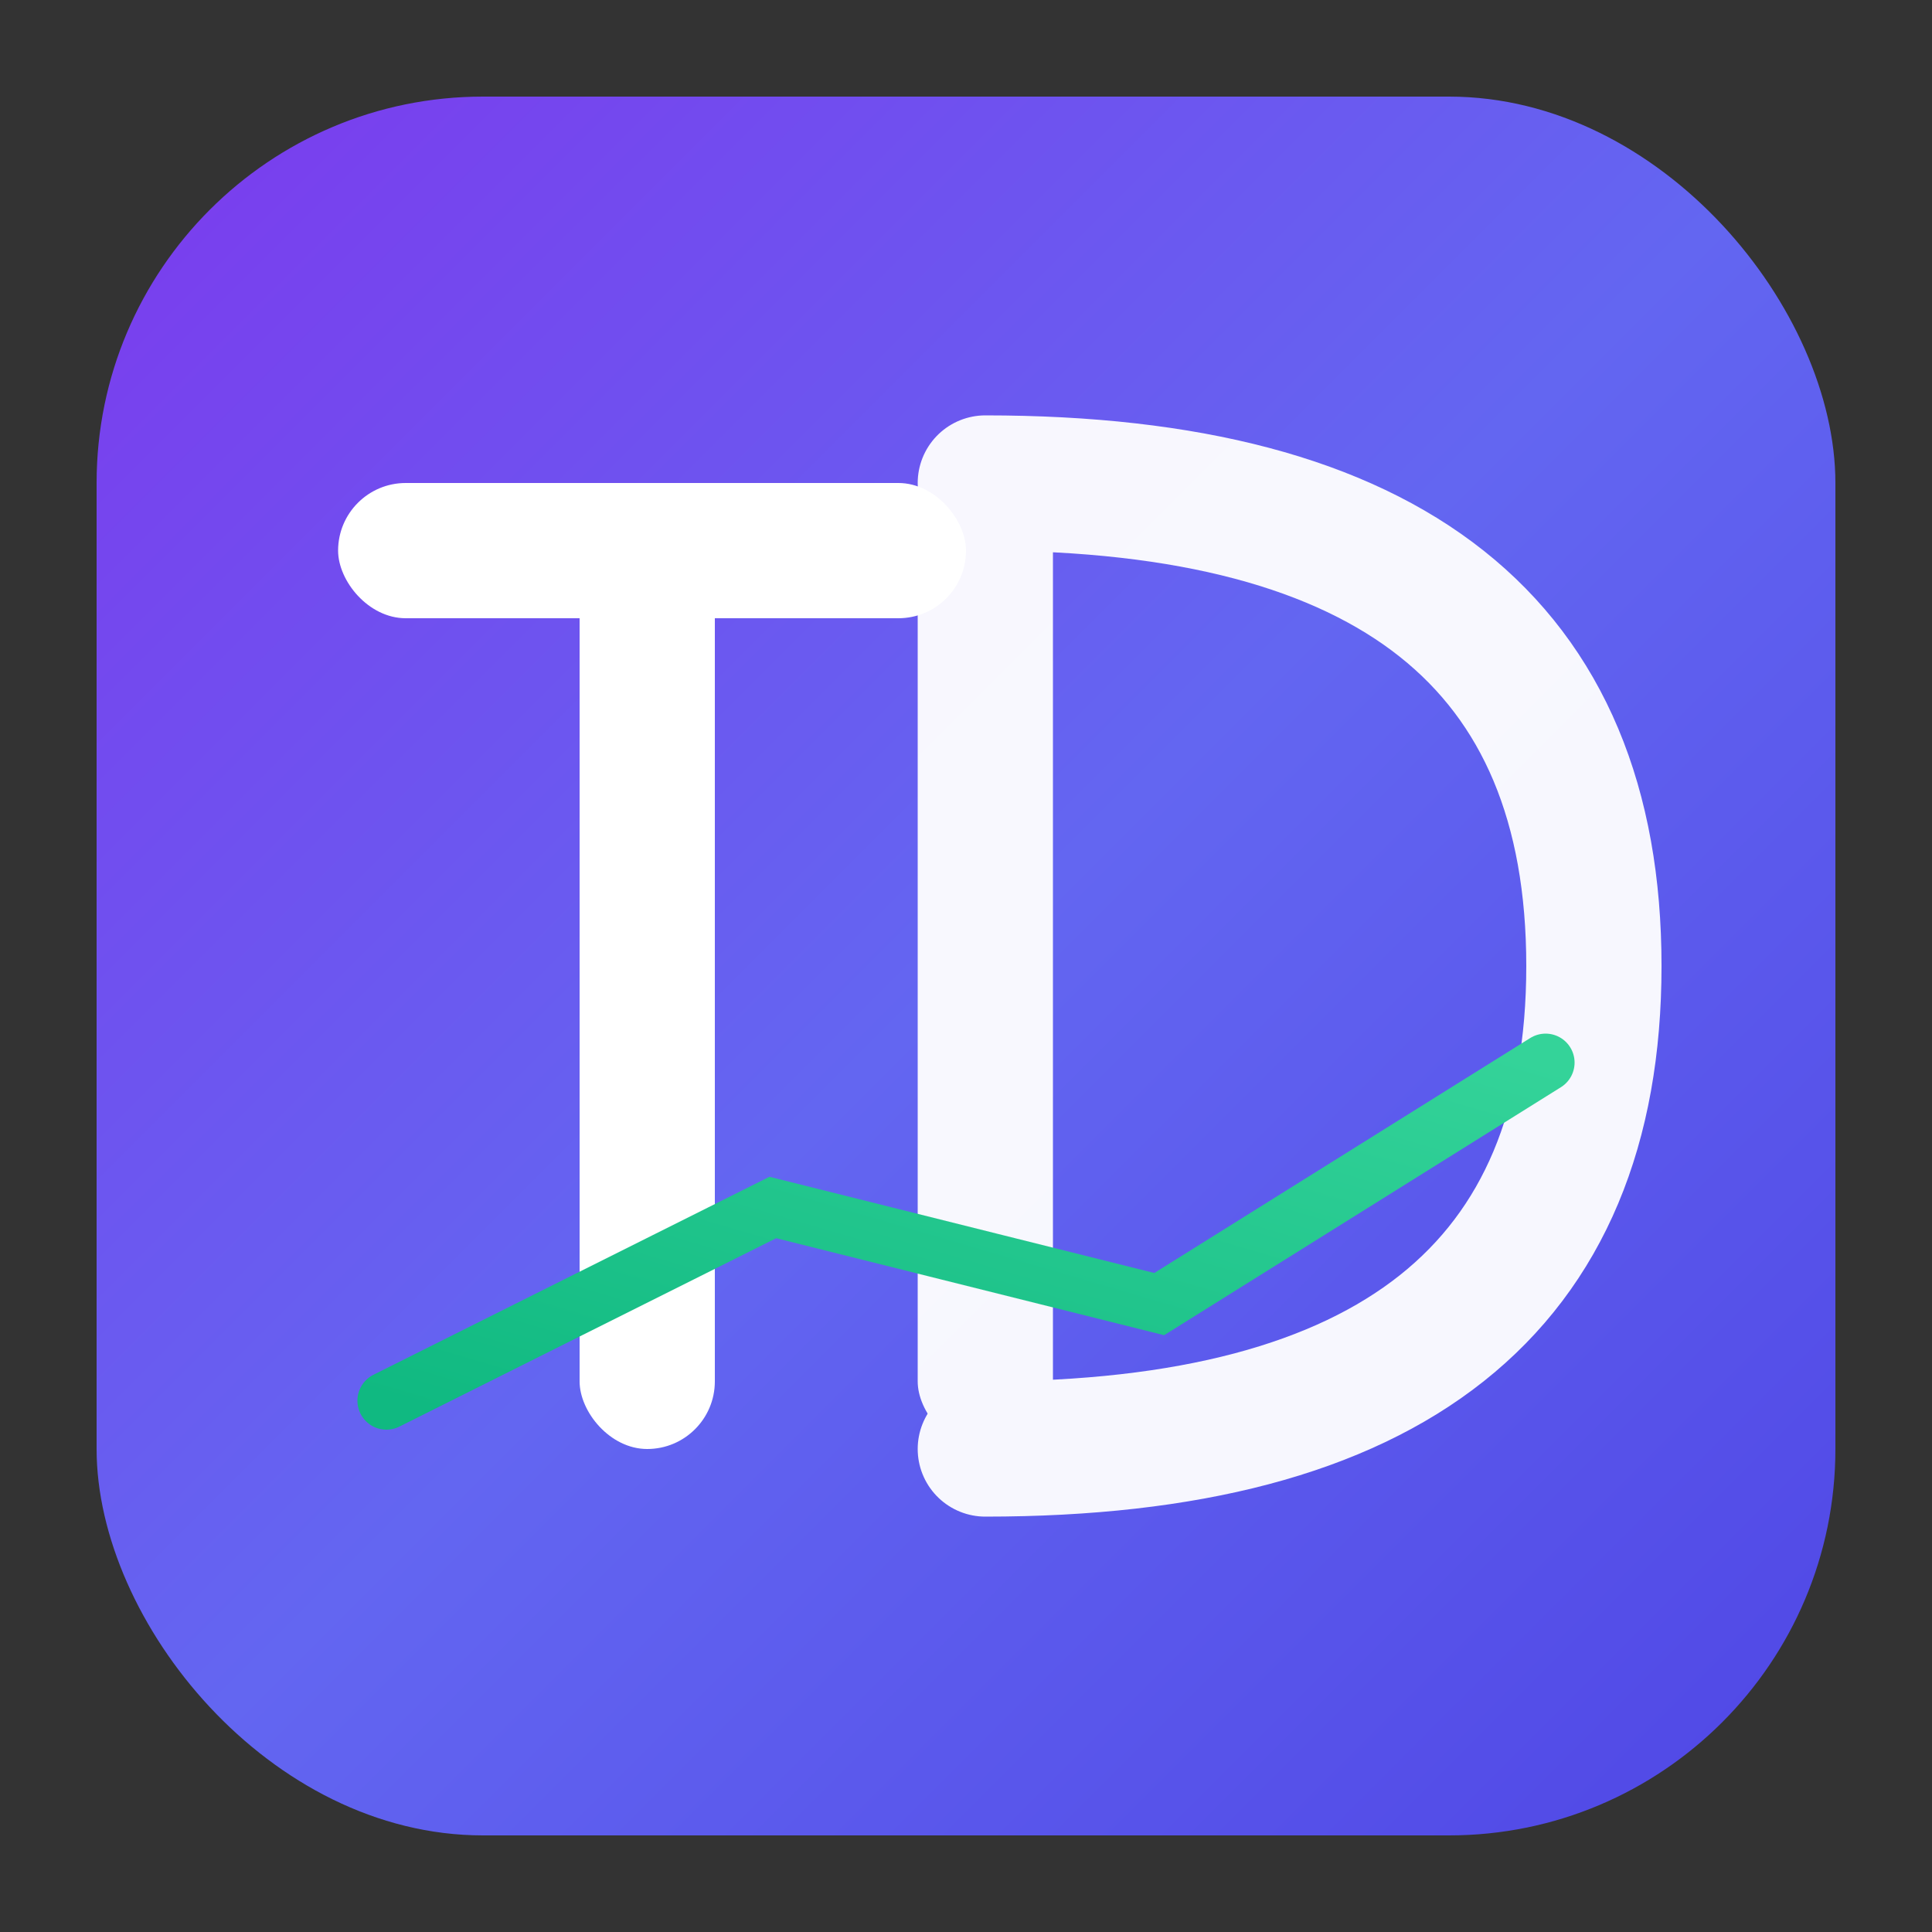 <svg width="32" height="32" viewBox="0 0 200 200" fill="none" xmlns="http://www.w3.org/2000/svg">
  <rect x="0" y="0" width="200" height="200" fill="#333333" stroke="none"/>
  <!-- TallyDash Pro Favicon - Simplified TD -->
  <defs>
    <linearGradient id="fav1" x1="0%" y1="0%" x2="100%" y2="100%">
      <stop offset="0%" style="stop-color:#7c3aed"/>
      <stop offset="50%" style="stop-color:#6366f1"/>
      <stop offset="100%" style="stop-color:#4f46e5"/>
    </linearGradient>
    <linearGradient id="fav2" x1="0%" y1="100%" x2="100%" y2="0%">
      <stop offset="0%" style="stop-color:#10b981"/>
      <stop offset="100%" style="stop-color:#34d399"/>
    </linearGradient>
  </defs>
  
  <!-- Background -->
  <rect x="10" y="10" width="180" height="180" rx="40" fill="url(#fav1)"/>
  
  <!-- Letter T -->
  <g fill="white">
    <rect x="35" y="50" width="65" height="14" rx="7"/>
    <rect x="60" y="50" width="14" height="100" rx="7"/>
  </g>
  
  <!-- Letter D -->
  <g fill="white" opacity="0.95">
    <rect x="95" y="50" width="14" height="100" rx="7"/>
    <path d="M 102 50 Q 165 50 165 100 Q 165 150 102 150" fill="none" stroke="white" stroke-width="14" stroke-linecap="round"/>
  </g>
  
  <!-- Simple trend line -->
  <path d="M 40 145 L 80 125 L 120 135 L 160 110" fill="none" stroke="url(#fav2)" stroke-width="6" stroke-linecap="round"/>
</svg>
